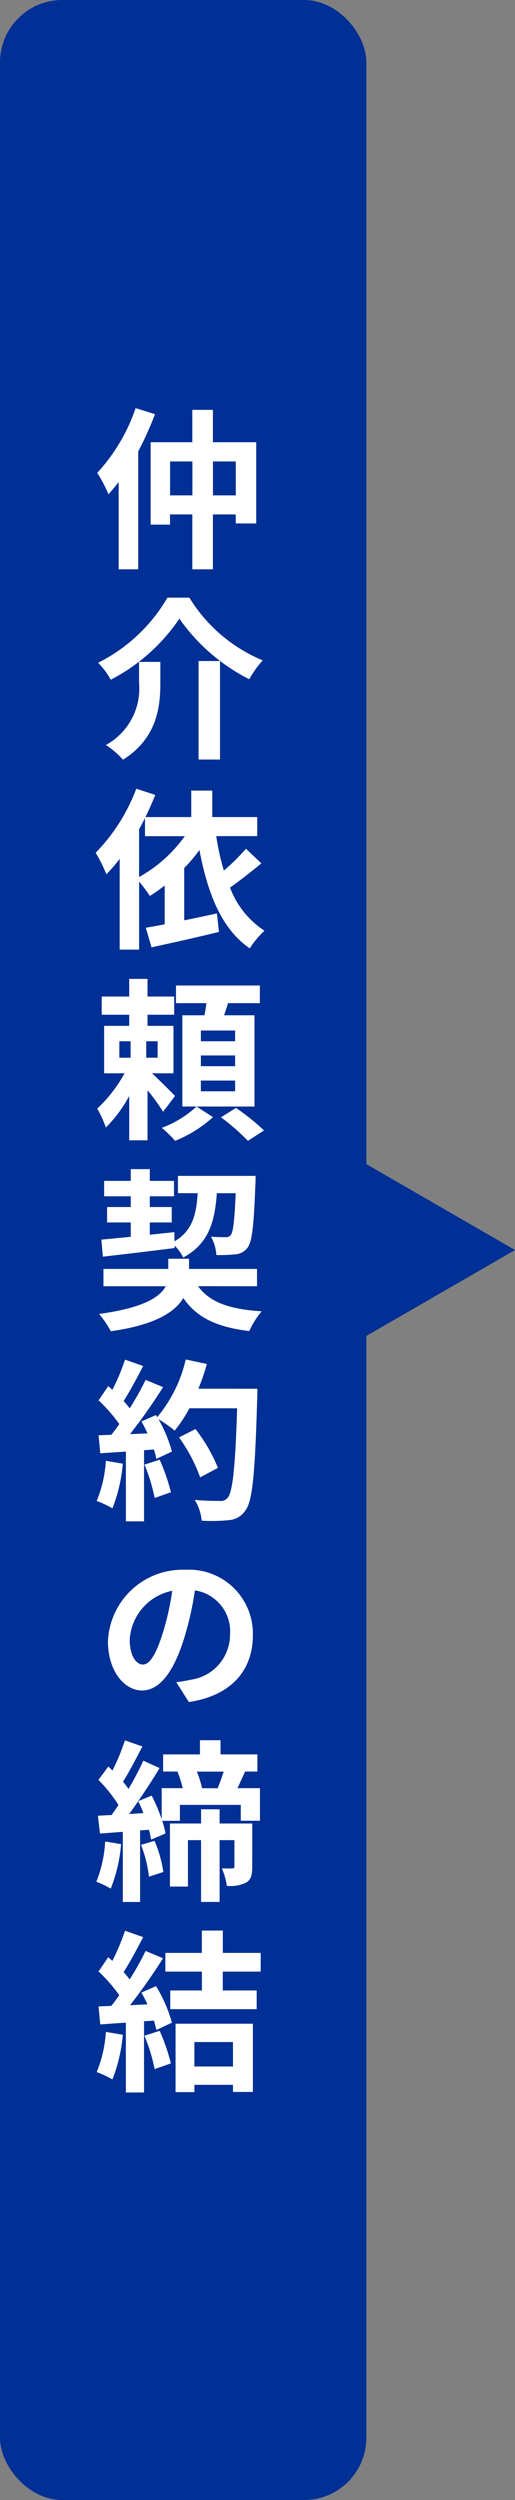 <svg xmlns="http://www.w3.org/2000/svg" width="41.712" height="202.24" viewBox="0 0 41.712 202.24">
  <rect x="0" y="0" width="41.712" height="202.24" fill="#808080" stroke="none"/>
  <g id="グループ_568" data-name="グループ 568" transform="translate(-1572.007 -2649.495)">
    <rect id="長方形_474" data-name="長方形 474" width="29.673" height="202.24" rx="5.047" transform="translate(1572.007 2649.495)" fill="#002f95"/>
    <path id="パス_1671" data-name="パス 1671" d="M1613.719,2750.615l-14.687-8.479v16.959Z" fill="#002f95"/>
    <g id="グループ_517" data-name="グループ 517">
      <path id="パス_1678" data-name="パス 1678" d="M1584.559,2683a26.243,26.243,0,0,1-1.358,3.012v9.539h-1.583v-7.06c-.28.364-.561.686-.826.994a10.924,10.924,0,0,0-.911-1.737,14.7,14.7,0,0,0,3.11-5.238Zm8.2,2.269v6.57H1591.1v-.729h-1.849v4.441h-1.667v-4.441h-1.807v.826h-1.569v-6.667h3.376v-2.619h1.667v2.619Zm-5.169,4.3v-2.745h-1.807v2.745Zm3.516,0v-2.745h-1.849v2.745Z" fill="#fff"/>
      <path id="パス_1679" data-name="パス 1679" d="M1580.973,2704.482a5.945,5.945,0,0,0-1.022-1.373,13.438,13.438,0,0,0,5.617-5.267h1.778a12.584,12.584,0,0,0,5.94,5.071,8.469,8.469,0,0,0-1.093,1.527,15.365,15.365,0,0,1-5.658-4.9A15.01,15.01,0,0,1,1580.973,2704.482Zm4.021-1.443v1.737c0,1.975-.3,4.454-3.026,6.178a6.386,6.386,0,0,0-1.387-1.191,5.207,5.207,0,0,0,2.689-5.029v-1.695Zm4.832-.07v7.97h-1.736v-7.97Z" fill="#fff"/>
      <path id="パス_1680" data-name="パス 1680" d="M1593.174,2719.335c-.813.673-1.737,1.4-2.536,1.962a7.159,7.159,0,0,0,2.789,3.488,7.314,7.314,0,0,0-1.192,1.428c-2.283-1.568-3.4-4.412-4.076-7.956a12.34,12.34,0,0,1-1.232,1.457v4.23c.854-.168,1.764-.364,2.647-.56l.168,1.5c-1.891.462-3.922.91-5.463,1.246l-.462-1.583c.448-.084.967-.168,1.527-.28v-3.138a12.992,12.992,0,0,1-1.2.841,13.445,13.445,0,0,0-.869-1.162v5.505H1581.7v-7.341a12.147,12.147,0,0,1-1.079,1.247,11.084,11.084,0,0,0-.868-1.737,14.963,14.963,0,0,0,3.292-5.183l1.541.5c-.239.588-.505,1.19-.8,1.793h3.712v-2.143h1.7v2.143h3.642v1.54h-3.32a20.669,20.669,0,0,0,.617,2.788,16.626,16.626,0,0,0,1.793-1.765Zm-9.9,1.107a11.291,11.291,0,0,0,3.7-3.306h-3.222v-1.47c-.154.308-.308.6-.477.9Z" fill="#fff"/>
      <path id="パス_1681" data-name="パス 1681" d="M1585.218,2739.429a16.8,16.8,0,0,0-1.261-1.738v4.049h-1.485v-3.586a10.656,10.656,0,0,1-1.891,2.549,8.876,8.876,0,0,0-.7-1.527,11.281,11.281,0,0,0,2.214-2.857h-1.654v-3.838h2.031v-.9h-2.227v-1.47h2.227v-1.429h1.485v1.429h2.157v1.47h-2.157v.9h2.1v3.838h-1.737c.631.588,1.6,1.555,1.863,1.835Zm-3.544-4.371h.911v-1.33h-.911Zm3.1-1.33h-.923v1.33h.923Zm4.483,6.135a10.167,10.167,0,0,1-3.068,1.919,9.547,9.547,0,0,0-1.079-1.051,8.586,8.586,0,0,0,2.817-1.723Zm3.362-.855h-5.842v-7.382h1.793c.057-.322.113-.658.155-.98h-2.465v-1.429h6.793v1.429h-2.577c-.1.336-.21.672-.323.98h2.466Zm-1.569-6.149h-2.774v.869h2.774Zm0,2.017h-2.774v.869h2.774Zm0,2.031h-2.774v.869h2.774Zm.07,2.214a18.737,18.737,0,0,1,2.27,1.82l-1.3.841a18.446,18.446,0,0,0-2.186-1.905Z" fill="#fff"/>
      <path id="パス_1682" data-name="パス 1682" d="M1588.048,2753.54c.923,1.289,2.548,1.877,5.154,2.031a7.024,7.024,0,0,0-1.009,1.6c-2.661-.321-4.271-1.106-5.337-2.675-.685,1.149-2.3,2.185-5.869,2.69a8.8,8.8,0,0,0-.952-1.4c3.586-.49,4.931-1.359,5.393-2.241h-5.042v-1.4h5.252v-.826h1.681v.826h5.505v1.4Zm-7.831-3.768c.672-.056,1.485-.14,2.381-.225v-1.162h-1.918v-1.247h1.918v-.868h-2.157v-1.247h2.157v-.952h1.541v.952h1.961v1.247h-1.961v.868h1.779v1.247h-1.779v.994l1.99-.21.013.743c1.429-.841,1.765-2.129,1.877-3.894h-1.6v-1.4h6.289s0,.448-.014.63c-.126,3.362-.267,4.707-.631,5.169a1.33,1.33,0,0,1-.98.546,11.891,11.891,0,0,1-1.555.057,3.374,3.374,0,0,0-.435-1.485c.505.042.954.042,1.164.042a.5.5,0,0,0,.434-.168c.2-.239.308-1.135.406-3.39h-1.527c-.168,2.367-.686,4.1-2.718,5.2a4.094,4.094,0,0,0-.7-.966v.2c-2.059.266-4.23.518-5.812.7Z" fill="#fff"/>
      <path id="パス_1683" data-name="パス 1683" d="M1581.954,2767.9a12.95,12.95,0,0,1-.841,3.614,8.218,8.218,0,0,0-1.274-.6,10.168,10.168,0,0,0,.742-3.25Zm10.9-6.065s0,.56-.014.77c-.182,6.136-.378,8.349-.967,9.091a1.737,1.737,0,0,1-1.345.771,13.357,13.357,0,0,1-2.184.042,3.981,3.981,0,0,0-.561-1.681c.883.084,1.681.084,2.06.084a.692.692,0,0,0,.588-.238c.419-.435.63-2.48.784-7.256h-3.867a11.453,11.453,0,0,1-1.19,1.807,10.7,10.7,0,0,0-1.316-.925,11.174,11.174,0,0,1,1.092,2.619l-1.26.589a7.745,7.745,0,0,0-.2-.757l-.8.057v5.757h-1.471v-5.646l-2.073.141-.14-1.457,1.036-.042c.211-.266.435-.561.645-.869a13.263,13.263,0,0,0-1.681-1.919l.784-1.148.336.294a16.841,16.841,0,0,0,1.024-2.438l1.47.519c-.505.966-1.079,2.045-1.583,2.83.182.2.35.406.49.588a22.019,22.019,0,0,0,1.289-2.3l1.415.588a45.486,45.486,0,0,1-2.675,3.8l1.414-.056c-.154-.336-.322-.673-.49-.967l1.176-.518.1.168a11.173,11.173,0,0,0,2.311-4.664l1.709.364a15.94,15.94,0,0,1-.687,2Zm-7.915,5.743a15.881,15.881,0,0,1,.911,2.633l-1.317.463a14.181,14.181,0,0,0-.826-2.7Zm3.279,1.429a13.275,13.275,0,0,0-1.709-3.236l1.33-.672a13.179,13.179,0,0,1,1.821,3.137Z" fill="#fff"/>
      <path id="パス_1684" data-name="パス 1684" d="M1586.282,2785.572c.532-.056.9-.14,1.275-.21a3.69,3.69,0,0,0,3.081-3.628,3.357,3.357,0,0,0-2.843-3.586,25.9,25.9,0,0,1-.813,3.67c-.811,2.745-1.974,4.427-3.459,4.427-1.513,0-2.773-1.667-2.773-3.965a6.049,6.049,0,0,1,6.261-5.8,5.177,5.177,0,0,1,5.477,5.295c0,2.844-1.751,4.889-5.183,5.407Zm-1.05-4.1a22.683,22.683,0,0,0,.728-3.292,4.289,4.289,0,0,0-3.446,3.936c0,1.373.546,2.032,1.065,2.032C1584.139,2784.144,1584.672,2783.3,1585.232,2781.468Z" fill="#fff"/>
      <path id="パス_1685" data-name="パス 1685" d="M1581.814,2798.675a12.248,12.248,0,0,1-.841,3.6,7.475,7.475,0,0,0-1.163-.561,10.179,10.179,0,0,0,.715-3.249Zm11.248-4.525v2.634h-1.554V2795.5h-4.931v1.289h-1.43a7.759,7.759,0,0,1,.267,1.023l-1.163.5a7.886,7.886,0,0,0-.182-.8l-.715.056v5.786h-1.4v-5.674l-1.849.14-.168-1.443c.336-.013.7-.042,1.107-.055.181-.253.378-.532.559-.813a11.82,11.82,0,0,0-1.624-2.031l.8-1.079c.112.1.225.211.336.323a17.231,17.231,0,0,0,1.009-2.438l1.415.49c-.5.967-1.079,2.074-1.569,2.858a6.783,6.783,0,0,1,.448.575c.463-.785.883-1.6,1.2-2.284l1.316.6c-.517.855-1.12,1.793-1.736,2.676l1.092-.448a12.9,12.9,0,0,1,.812,1.919v-2.522h1.7a8.185,8.185,0,0,0-.42-1.33l.055-.014h-1.218v-1.387h2.983v-1.148h1.667v1.148h2.984v1.387h-.995c-.223.49-.434.952-.616,1.344Zm-9.441,2.017a9.027,9.027,0,0,0-.42-.966c-.252.364-.49.715-.743,1.037Zm.9,2.242a10.011,10.011,0,0,1,.715,2.521l-1.163.378a10.355,10.355,0,0,0-.644-2.577Zm7.914,2.1c0,.63-.084,1.036-.49,1.275a2.848,2.848,0,0,1-1.568.266,5.1,5.1,0,0,0-.406-1.415,8.406,8.406,0,0,0,.854,0c.126,0,.168-.042.168-.154v-2.129h-1.2v5h-1.5v-5h-1.064v3.754h-1.457v-5.1h2.521v-1.149h1.5v1.149h2.647Zm-4.482-7.7a8.612,8.612,0,0,1,.421,1.344h1.26c.169-.406.35-.91.491-1.344Z" fill="#fff"/>
      <path id="パス_1686" data-name="パス 1686" d="M1581.954,2814.1a12.951,12.951,0,0,1-.841,3.613,8.218,8.218,0,0,0-1.274-.6,10.16,10.16,0,0,0,.742-3.25Zm2.689-3.937a11.382,11.382,0,0,1,1.289,2.956l-1.26.588a7.658,7.658,0,0,0-.2-.756l-.8.056v5.757h-1.471v-5.645c-.756.042-1.456.1-2.073.14l-.14-1.457,1.036-.042c.211-.266.435-.56.645-.868a13.21,13.21,0,0,0-1.681-1.919l.784-1.149.336.294a18.546,18.546,0,0,0,1.024-2.437l1.47.518c-.505.966-1.079,2.045-1.583,2.83.182.2.35.406.49.588a22.046,22.046,0,0,0,1.289-2.3l1.415.588a45.361,45.361,0,0,1-2.675,3.8l1.414-.07c-.154-.322-.322-.659-.49-.952Zm.294,3.614a15.859,15.859,0,0,1,.911,2.634l-1.317.462a14.206,14.206,0,0,0-.826-2.7Zm5.114-4.79v1.527h2.745v1.512h-7v-1.512h2.563v-1.527H1585.4v-1.513h2.955v-1.807h1.7v1.807h3.067v1.513Zm-3.825,4.216h6.262v5.519h-1.611v-.575h-3.124v.589h-1.527Zm1.527,1.484v1.976h3.124v-1.976Z" fill="#fff"/>
    </g>
  </g>
</svg>
